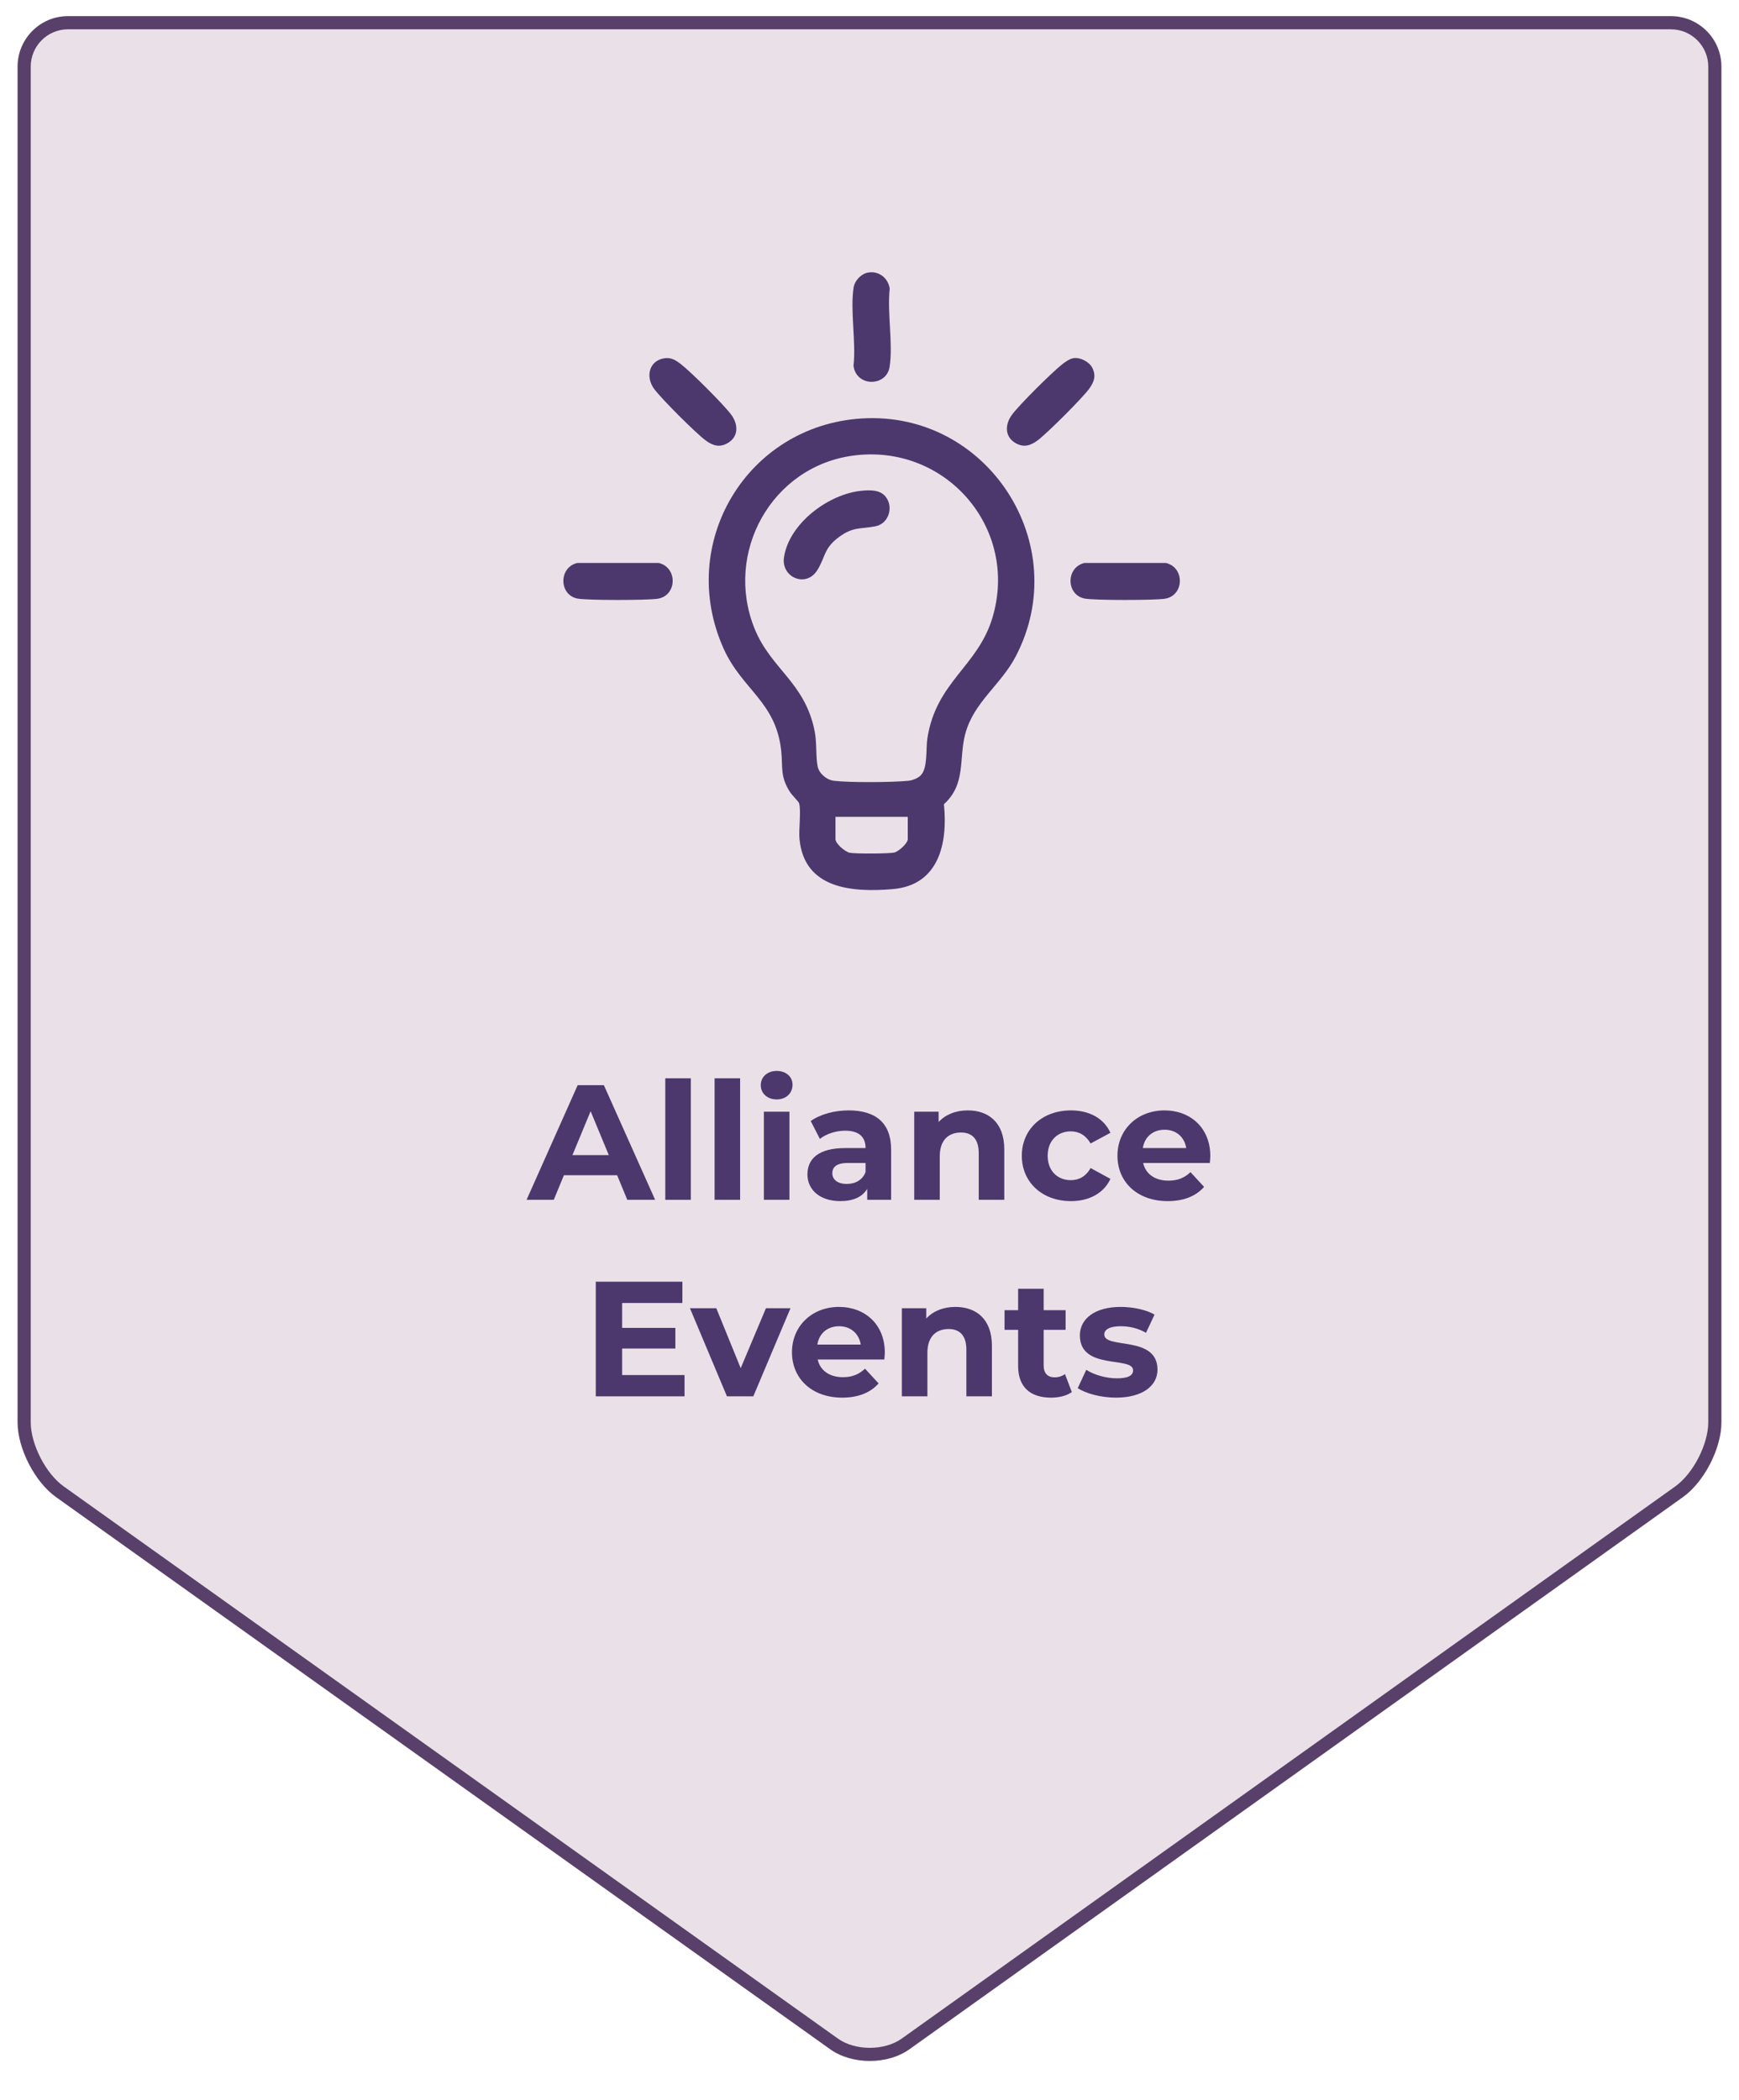 <?xml version="1.0" encoding="UTF-8"?>
<svg id="Layer_1" xmlns="http://www.w3.org/2000/svg" version="1.1" viewBox="0 0 396 478.252">
  <!-- Generator: Adobe Illustrator 29.5.1, SVG Export Plug-In . SVG Version: 2.1.0 Build 141)  -->
  <g>
    <path d="M391,323.889c0,5.5-3.911,12.615-8.387,15.811l-176.272,125.742c-4.477,3.195-11.865,3.196-16.343.004L13.404,339.695c-4.478-3.193-8.404-10.306-8.404-15.806V15.176c0-5.5,4.963-9.5,10.463-9.5h365.041c5.5,0,10.496,4,10.496,9.5v308.713Z" fill="#eae1e8"/>
    <path d="M198.072,469.323c-3.262,0-6.523-.885-9.007-2.655L12.752,340.917c-4.826-3.441-8.752-11.081-8.752-17.028V15.176c0-6.341,5.142-11.5,11.463-11.5h365.041c6.339,0,11.496,5.159,11.496,11.5v308.713c0,5.94-3.932,13.581-8.765,17.032l-176.148,125.741c-2.484,1.773-5.75,2.661-9.015,2.661ZM15.463,6.676c-4.667,0-8.463,3.813-8.463,8.5v308.713c0,5.01,3.432,11.688,7.494,14.585l176.313,125.751c3.941,2.81,10.598,2.808,14.538-.004l176.147-125.741c4.069-2.906,7.508-9.589,7.508-14.591V15.176c0-4.687-3.812-8.5-8.496-8.5H15.463Z" fill="#59406a"/>
  </g>
  <rect x="59" y="227.676" width="272" height="212" fill="none"/>
  <g>
    <path d="M140.534,267.626h-12.121l-2.312,5.594h-6.191l11.635-26.106h5.967l11.673,26.106h-6.341l-2.312-5.594h.002ZM138.632,263.04l-4.139-9.995-4.139,9.995h8.279-.001Z" fill="#4d386d"/>
    <path d="M151.497,245.549h5.817v27.672h-5.817v-27.672h0Z" fill="#4d386d"/>
    <path d="M162.723,245.549h5.817v27.672h-5.817v-27.672h0Z" fill="#4d386d"/>
    <path d="M173.239,247.115c0-1.827,1.455-3.244,3.618-3.244s3.618,1.342,3.618,3.132c0,1.939-1.455,3.357-3.618,3.357s-3.618-1.418-3.618-3.245h0ZM173.948,253.157h5.817v20.065h-5.817v-20.065h0Z" fill="#4d386d"/>
    <path d="M202.924,261.771v11.45h-5.445v-2.499c-1.082,1.827-3.17,2.797-6.115,2.797-4.698,0-7.496-2.61-7.496-6.078,0-3.543,2.499-6.005,8.614-6.005h4.625c0-2.499-1.492-3.953-4.625-3.953-2.125,0-4.326.708-5.78,1.866l-2.088-4.065c2.2-1.568,5.445-2.424,8.651-2.424,6.116,0,9.659,2.834,9.659,8.912h0ZM197.106,266.882v-2.051h-3.991c-2.722,0-3.58,1.006-3.58,2.349,0,1.454,1.231,2.424,3.282,2.424,1.939,0,3.618-.896,4.289-2.722h0Z" fill="#4d386d"/>
    <path d="M228.693,261.735v11.486h-5.817v-10.591c0-3.245-1.493-4.736-4.066-4.736-2.797,0-4.81,1.716-4.81,5.407v9.92h-5.818v-20.065h5.557v2.351c1.566-1.716,3.916-2.648,6.638-2.648,4.737,0,8.317,2.76,8.317,8.876h-.001Z" fill="#4d386d"/>
    <path d="M232.683,263.189c0-6.042,4.661-10.33,11.189-10.33,4.214,0,7.533,1.827,8.987,5.109l-4.513,2.424c-1.083-1.903-2.685-2.76-4.512-2.76-2.946,0-5.259,2.051-5.259,5.557s2.312,5.557,5.259,5.557c1.827,0,3.43-.821,4.512-2.76l4.513,2.462c-1.454,3.207-4.774,5.072-8.987,5.072-6.527,0-11.189-4.288-11.189-10.33h0Z" fill="#4d386d"/>
    <path d="M275.497,264.831h-15.179c.559,2.499,2.685,4.027,5.744,4.027,2.125,0,3.655-.633,5.034-1.939l3.095,3.357c-1.866,2.125-4.661,3.244-8.279,3.244-6.936,0-11.45-4.362-11.45-10.33,0-6.004,4.588-10.33,10.705-10.33,5.892,0,10.442,3.953,10.442,10.404,0,.448-.075,1.083-.112,1.568v-.002h0ZM260.243,261.436h9.883c-.409-2.535-2.312-4.176-4.922-4.176-2.648,0-4.55,1.604-4.961,4.176Z" fill="#4d386d"/>
    <path d="M155.88,313.124v4.849h-20.213v-26.106h19.728v4.849h-13.724v5.669h12.121v4.699h-12.121v6.04h14.209Z" fill="#4d386d"/>
    <path d="M180.008,297.908l-8.466,20.065h-6.004l-8.429-20.065h6.005l5.557,13.649,5.743-13.649h5.594Z" fill="#4d386d"/>
    <path d="M201.377,309.582h-15.178c.559,2.499,2.685,4.027,5.743,4.027,2.126,0,3.655-.633,5.035-1.939l3.096,3.357c-1.866,2.125-4.662,3.244-8.28,3.244-6.936,0-11.45-4.362-11.45-10.33,0-6.004,4.587-10.33,10.703-10.33,5.892,0,10.442,3.953,10.442,10.404,0,.448-.074,1.083-.112,1.568v-.002h0ZM186.124,306.187h9.883c-.41-2.535-2.312-4.176-4.923-4.176-2.648,0-4.55,1.604-4.96,4.176h0Z" fill="#4d386d"/>
    <path d="M225.878,306.486v11.486h-5.817v-10.591c0-3.245-1.493-4.736-4.066-4.736-2.797,0-4.81,1.716-4.81,5.407v9.92h-5.818v-20.065h5.557v2.351c1.566-1.716,3.916-2.648,6.638-2.648,4.737,0,8.317,2.76,8.317,8.876h-.001Z" fill="#4d386d"/>
    <path d="M244.077,317.003c-1.194.858-2.946,1.268-4.737,1.268-4.735,0-7.494-2.424-7.494-7.198v-8.241h-3.095v-4.476h3.095v-4.886h5.817v4.886h4.997v4.476h-4.997v8.167c0,1.716.934,2.648,2.5,2.648.857,0,1.714-.262,2.349-.747l1.566,4.103h0Z" fill="#4d386d"/>
    <path d="M245.42,316.107l1.939-4.176c1.789,1.156,4.512,1.939,6.973,1.939,2.686,0,3.693-.708,3.693-1.827,0-3.282-12.121.074-12.121-7.944,0-3.805,3.431-6.49,9.287-6.49,2.76,0,5.818.633,7.719,1.752l-1.939,4.14c-1.977-1.119-3.953-1.492-5.78-1.492-2.61,0-3.729.821-3.729,1.866,0,3.431,12.12.112,12.12,8.017,0,3.729-3.469,6.377-9.473,6.377-3.392,0-6.823-.933-8.689-2.163v.002h0Z" fill="#4d386d"/>
  </g>
  <g>
    <path d="M196.231,95.293c28.638-1.784,48.441,28.706,35.038,54.241-3.392,6.462-9.555,10.374-11.467,17.611-1.503,5.688.221,11.385-4.854,15.994.919,8.916-1.151,18.449-11.669,19.329-9.161.767-20.145.007-21.22-11.416-.201-2.135.4-6.487-.091-8.138-.103-.348-1.688-1.939-2.09-2.574-2.258-3.568-1.589-5.489-1.973-9.275-1.139-11.255-8.91-13.973-13.125-23.36-10.763-23.97,5.284-50.783,31.452-52.413h0ZM209.636,176.594c1.689-1.688,1.153-5.952,1.544-8.469,2.011-12.923,11.455-16.288,14.807-27.439,6.135-20.412-10.677-39.75-31.723-36.935-18.537,2.479-29.42,22.096-22.442,39.38,3.735,9.252,11.458,12.204,13.685,23.349.54,2.701.223,5.837.692,8.087.331,1.588,2.057,3.028,3.635,3.223,3.63.447,13.309.376,17.028.008.9-.089,2.134-.563,2.774-1.203h0ZM206.712,186.014h-16.459v5.075c0,1.01,2.172,2.875,3.217,3.093,1.243.259,9.081.24,10.234-.065.965-.255,3.008-2.09,3.008-3.027v-5.075h0Z" fill="#4d386d"/>
    <path d="M197.583,62.083c2.45-.503,4.671,1.193,5.02,3.634-.604,5.433.794,12.601-.023,17.821-.717,4.578-7.626,4.601-8.22-.251.604-5.434-.794-12.601.023-17.821.242-1.546,1.666-3.068,3.199-3.383h0Z" fill="#4d386d"/>
    <path d="M131.471,128.193h18.53c4.376,1.045,4.183,7.46-.229,8.151-2.342.367-16.131.396-18.301-.045-4.231-.86-4.255-7.118,0-8.106Z" fill="#4d386d"/>
    <path d="M246.962,128.193h18.53c4.376,1.045,4.183,7.46-.229,8.151-2.342.367-16.131.396-18.301-.045-4.231-.86-4.255-7.118,0-8.106h0Z" fill="#4d386d"/>
    <path d="M151.516,81.556c1.388-.146,2.44.517,3.48,1.319,2.353,1.815,9.752,9.19,11.504,11.539,1.57,2.105,1.789,4.899-.672,6.412-1.921,1.18-3.516.676-5.177-.562-2.273-1.695-9.963-9.386-11.659-11.659-2.121-2.843-1.153-6.661,2.524-7.049h0Z" fill="#4d386d"/>
    <path d="M244.505,81.55c1.522-.208,3.568.857,4.236,2.221.881,1.799.432,3.137-.655,4.674-1.503,2.124-9.632,10.224-11.772,11.819-1.661,1.238-3.256,1.742-5.177.562-2.377-1.46-2.264-4.161-.786-6.251,1.601-2.264,9.183-9.759,11.471-11.572.717-.568,1.771-1.328,2.683-1.452h0Z" fill="#4d386d"/>
    <path d="M196.23,111.752c1.822-.169,4.092-.269,5.396,1.301,1.941,2.337.785,6.182-2.246,6.787-3.436.685-5.022.039-8.281,2.418-3.591,2.621-3.081,4.571-5.007,7.612-2.581,4.075-8.223,1.582-7.573-2.906,1.127-7.778,10.202-14.514,17.711-15.212h0Z" fill="#4d386d"/>
  </g>
</svg>